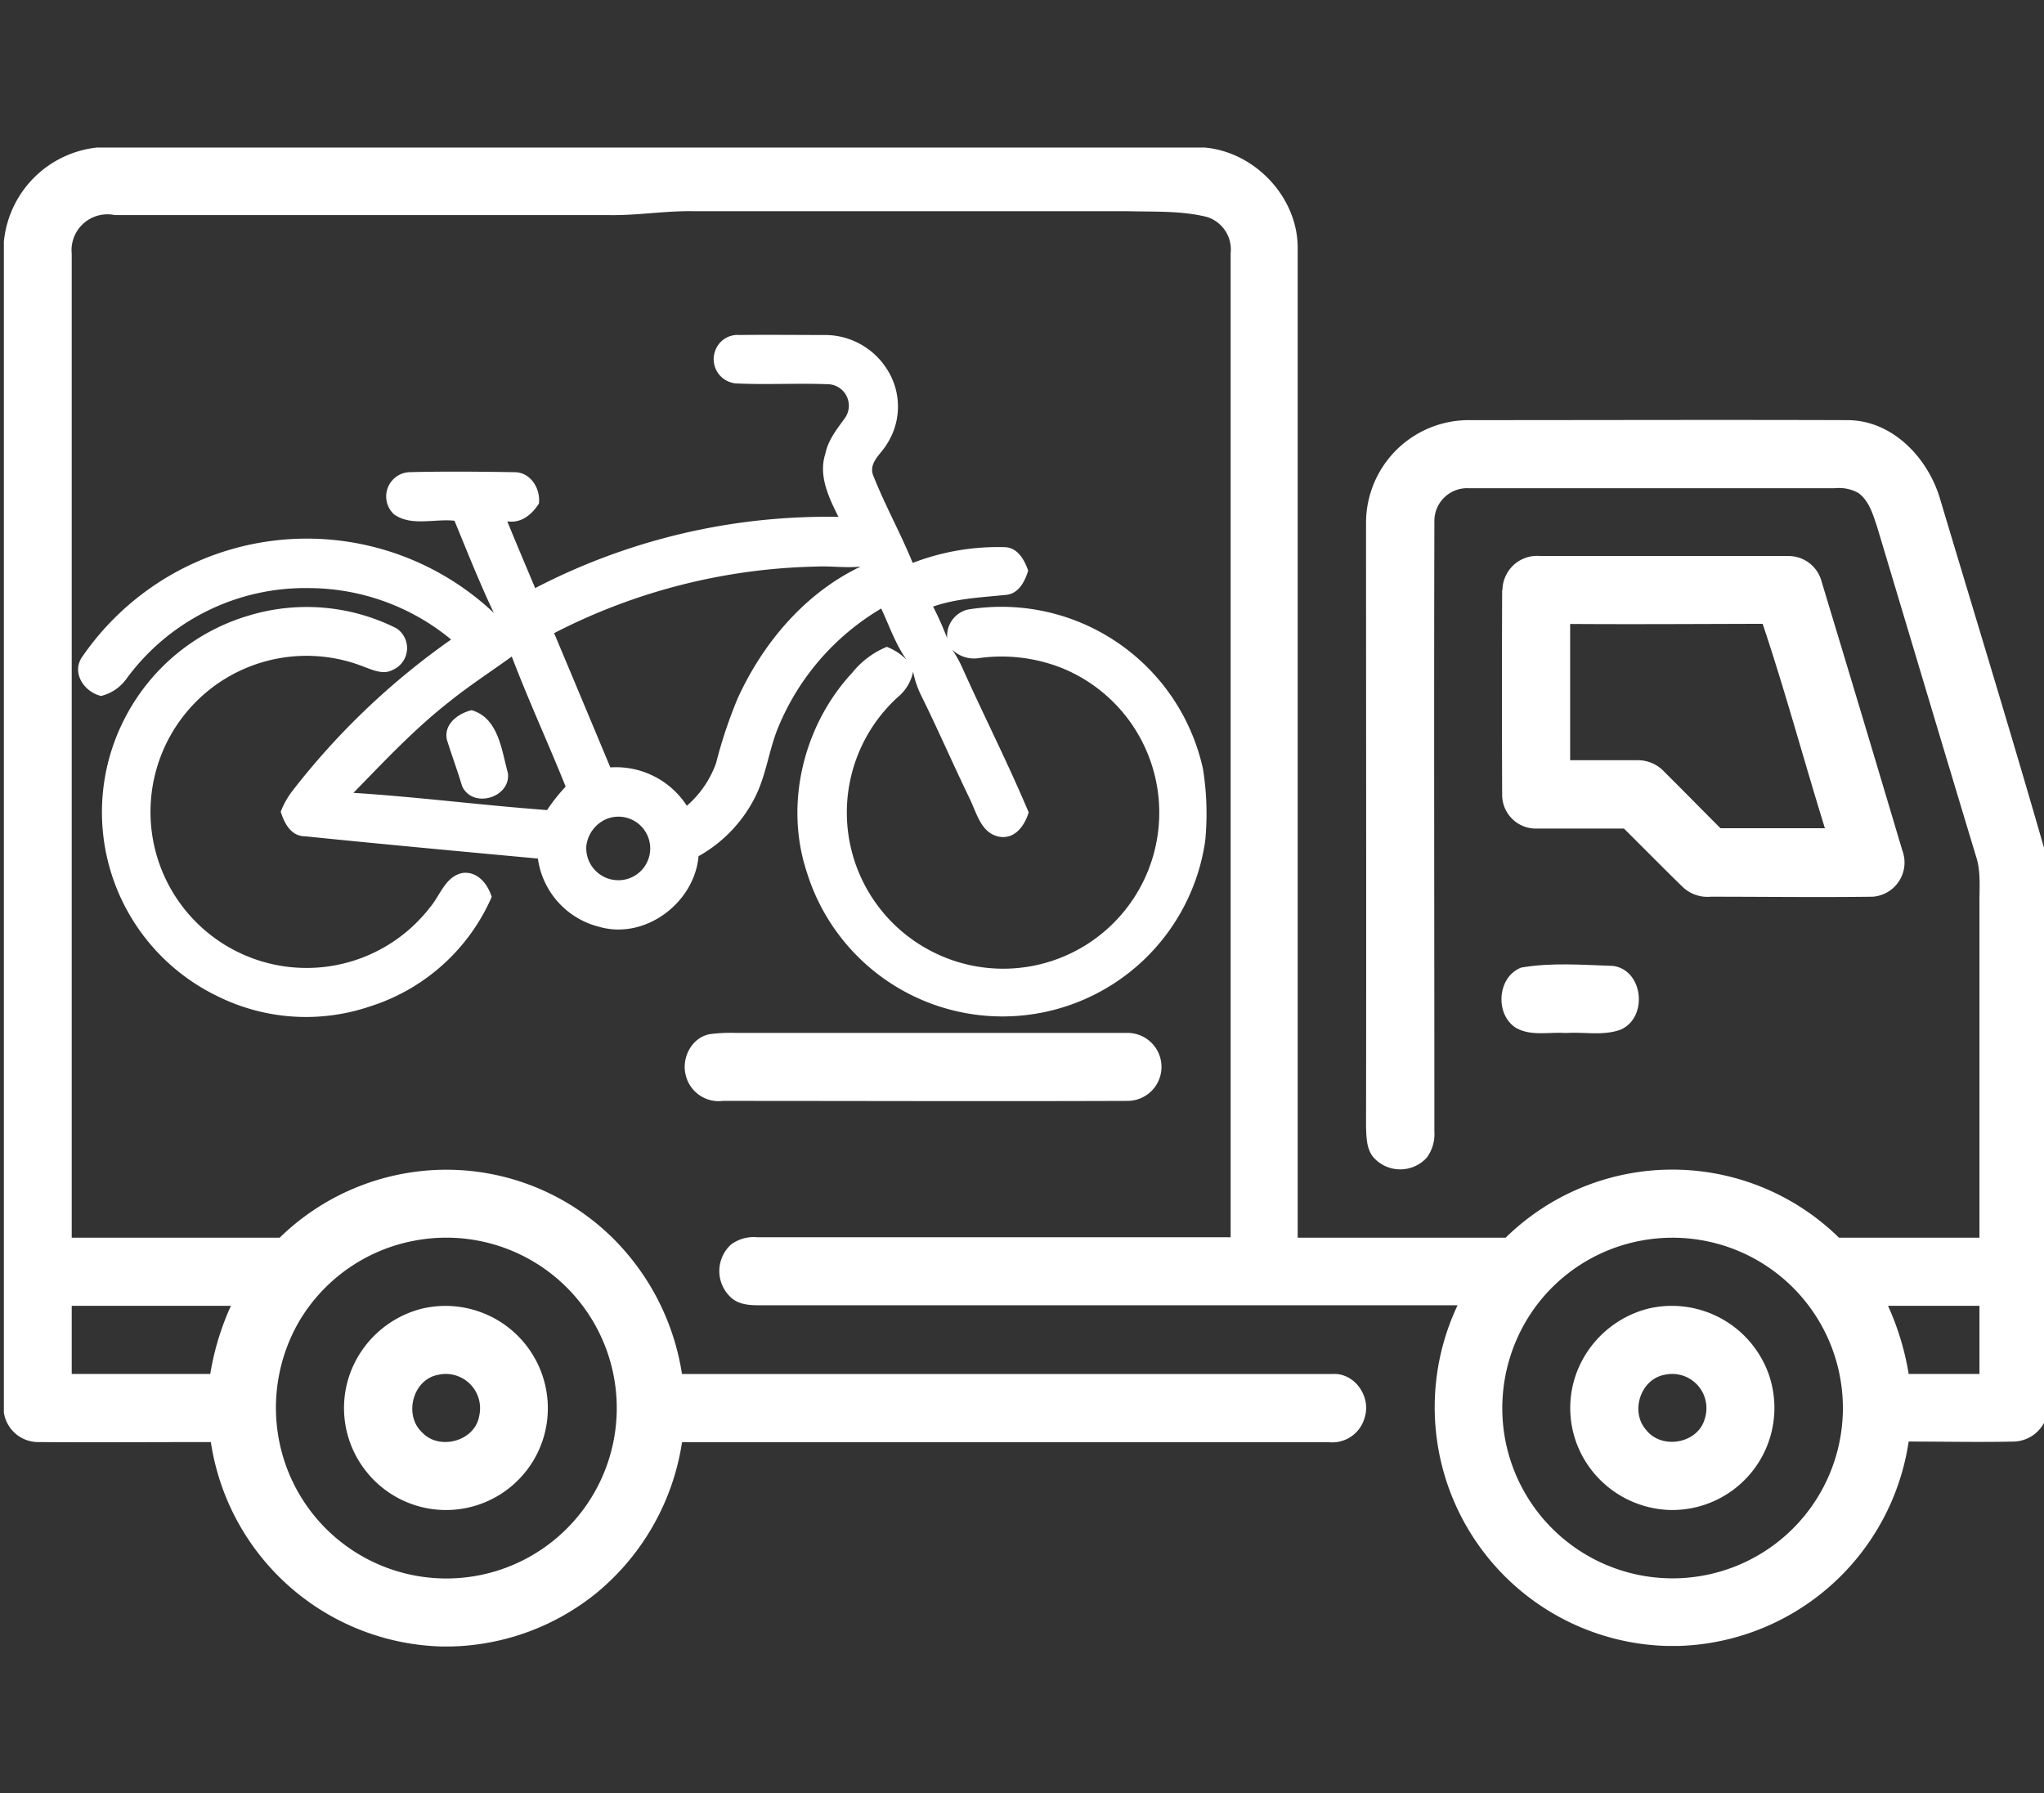 <svg id="Layer_1" data-name="Layer 1" xmlns="http://www.w3.org/2000/svg" viewBox="0 0 285 250"><rect x="0" y="0" width="285" height="250" fill="#333333" stroke="none"/><g id="_000000ff" data-name="#000000ff"><path d="M13.54,20.57h154.4c7.11.61,13.14,7.06,13,14.24q0,68.88,0,137.76h29a33.19,33.19,0,0,1,46.47,0H276q0-23.44,0-46.9c0-2.1.19-4.25-.48-6.28-4.64-15.33-9.21-30.68-13.81-46-.56-1.66-1.08-3.51-2.54-4.62a5.52,5.52,0,0,0-3.32-.7c-17.05,0-34.11,0-51.16,0A4.57,4.57,0,0,0,200,72.76c-.07,28.33,0,56.67,0,85a5.57,5.57,0,0,1-1.05,3.64,5,5,0,0,1-7.42,0c-1-1.16-1-2.78-1.06-4.23.05-28.13,0-56.25,0-84.38a14.33,14.33,0,0,1,14.22-14.21c17.63,0,35.26-.06,52.88,0,6.36,0,11.36,5.36,13,11.19,5,16.71,10.12,33.38,14.92,50.14V197a4.92,4.92,0,0,1-4.68,4c-4.9.11-9.79,0-14.68,0a33.44,33.44,0,0,1-32.1,28.5h-1.6a33.3,33.3,0,0,1-29.2-47.5q-48.52,0-97,0c-1.47,0-3.1,0-4.28-1.06a5,5,0,0,1,0-7.43,5.33,5.33,0,0,1,3.64-1h66q0-68.59,0-137.19a4.75,4.75,0,0,0-3.27-5.06c-3.59-.9-7.32-.71-11-.81-20.19,0-40.38,0-60.56,0-4-.08-7.93.62-11.9.54-23,0-45.9,0-68.86,0A5,5,0,0,0,10,35.38V172.57c9.68,0,19.36,0,29,0a33.33,33.33,0,0,1,22-9.45,33,33,0,0,1,25.81,10.95,34,34,0,0,1,8.28,17.51c30.23,0,60.47,0,90.71,0,3.07-.19,5.37,3.11,4.5,6a4.69,4.69,0,0,1-5.11,3.5q-45,0-90.09,0a33.8,33.8,0,0,1-11.89,21A33.39,33.39,0,0,1,63,229.57h-1.6a33.48,33.48,0,0,1-32-28.5c-8.07,0-16.14.06-24.2,0a4.84,4.84,0,0,1-4.66-4.11V33.69A14.61,14.61,0,0,1,13.54,20.57M57.74,173a23.73,23.73,0,0,0-16,11.19A24,24,0,0,0,40,204.7,23.76,23.76,0,1,0,57.74,173m171,0a23.67,23.67,0,0,0-15.05,9.78,23.93,23.93,0,0,0-3.95,17.16,23.75,23.75,0,0,0,42.71,10.31A23.75,23.75,0,0,0,228.75,173M10,182.07v9.5H29.32a37.12,37.12,0,0,1,2.88-9.5H10m253.25,0a37.52,37.52,0,0,1,2.88,9.5H276v-9.5Z" style="fill:#fff"/><path d="M99.64,49.18a3.31,3.31,0,0,1,3.49-2.47c4-.05,8,0,11.92,0a10.23,10.23,0,0,1,8.54,4.64,9.63,9.63,0,0,1,.11,10.51c-.8,1.43-2.72,2.68-1.9,4.55,1.63,4.1,3.8,8,5.46,12.08A33,33,0,0,1,140,76.29c1.87,0,2.83,1.74,3.36,3.28-.48,1.57-1.38,3.32-3.26,3.39-3.35.35-6.75.48-10,1.62A43.27,43.27,0,0,1,132.07,89a3.78,3.78,0,0,1,2.83-4,28.78,28.78,0,0,1,32.83,22.19,39.25,39.25,0,0,1,.31,10.1,28.56,28.56,0,0,1-55.54,4.33c-3.16-9.52-.46-20.52,6.33-27.82a12.09,12.09,0,0,1,4.82-3.61A8,8,0,0,1,126.42,92c-1.57-2.18-2.42-4.75-3.55-7.15a34.5,34.5,0,0,0-14.36,16.56c-1.24,3-1.64,6.38-3.05,9.38a19.46,19.46,0,0,1-8.06,8.59c-.57,6.51-7.45,11.69-13.84,9.85A11.41,11.41,0,0,1,75,119.71c-10.82-1-21.64-2-32.44-3.1-2,0-2.91-1.83-3.42-3.43a11.67,11.67,0,0,1,1.66-2.94,102.27,102.27,0,0,1,22.1-21.07A31.24,31.24,0,0,0,43.17,82a30.89,30.89,0,0,0-25.58,12.7,6.12,6.12,0,0,1-3.5,2.34c-2.38-.56-4.2-3.28-2.59-5.51a38,38,0,0,1,57.36-6.07c-2-4.2-3.71-8.54-5.49-12.85-2.76-.31-6,.81-8.4-.87a3.39,3.39,0,0,1,2-5.9c4.92-.13,9.86-.08,14.79,0,2.23,0,3.64,2.31,3.38,4.38-1,1.55-2.47,2.77-4.41,2.47C72,75.8,73.32,78.91,74.62,82a88.29,88.29,0,0,1,42.29-9.93c-1.34-2.68-2.83-5.75-1.83-8.79.37-1.91,1.62-3.46,2.74-5a3,3,0,0,0-2.19-4.7c-4.27-.18-8.55.08-12.81-.11a3.39,3.39,0,0,1-3.18-4.32M77.25,88.25Q81.19,97.63,85.1,107a11.77,11.77,0,0,1,10.67,5.35,14.21,14.21,0,0,0,4.07-5.94,65.64,65.64,0,0,1,3-9C106.35,89.69,112.23,82.7,120,79c-2.08.22-4.15-.11-6.23,0a83.48,83.48,0,0,0-36.49,9.27m55.43,2.22a16.7,16.7,0,0,1,1.54,2.78c3,6.67,6.33,13.22,9.18,20-.54,1.8-1.86,3.72-4,3.41-2.62-.41-3.23-3.29-4.22-5.31-2.31-4.78-4.42-9.64-6.77-14.4a13,13,0,0,1-1.12-3.32,6.19,6.19,0,0,1-2.16,3.57,21.76,21.76,0,0,0,4.15,35.11,21.76,21.76,0,1,0,18.81-39.16,22.86,22.86,0,0,0-11.63-1.41,4.34,4.34,0,0,1-3.78-1.24m-69.9,7.2c-4.93,3.82-9.19,8.39-13.53,12.83,9,.57,18,1.74,27,2.4a24.64,24.64,0,0,1,2.59-3.27c-2.43-6.07-5.18-12-7.51-18.14-2.85,2.06-5.83,4-8.56,6.18m21.7,16.5A4.7,4.7,0,0,0,81.75,118a4.47,4.47,0,0,0,4.78,4.72,4.43,4.43,0,1,0-2-8.51Z" style="fill:#fff"/><path d="M209.49,82.27a4.83,4.83,0,0,1,5.31-4.74q17.22,0,34.46,0A4.77,4.77,0,0,1,254,81.12q5.66,18.7,11.24,37.44a4.78,4.78,0,0,1-4.13,6.47c-7.53.1-15.06,0-22.59,0a5,5,0,0,1-3.93-1.39c-2.75-2.67-5.43-5.42-8.16-8.11-4.11,0-8.21,0-12.32,0a4.7,4.7,0,0,1-4.66-4.65q-.06-14.31,0-28.63M218.93,87v19c3.19,0,6.37,0,9.55,0a5,5,0,0,1,3.6,1.64c2.62,2.59,5.19,5.23,7.81,7.84h14.56c-2.94-9.48-5.53-19.11-8.68-28.5C236.82,87,227.87,87.06,218.93,87Z" style="fill:#fff"/><path d="M34.76,85.81A27.84,27.84,0,0,1,55.27,87.6a3.31,3.31,0,0,1-.5,5.8c-1.27.69-2.65.08-3.87-.37A21.76,21.76,0,1,0,60,126.46c1.41-1.66,2.12-4.32,4.56-4.75,2.07-.21,3.45,1.57,4,3.35a27.56,27.56,0,0,1-16.86,15.23,27.75,27.75,0,0,1-21.34-1.37A28.49,28.49,0,0,1,17.48,100,28.48,28.48,0,0,1,34.76,85.81Z" style="fill:#fff"/><path d="M62.31,103.15c-.48-2.19,1.57-3.68,3.45-4.13,3.78,1.1,4.18,5.62,5.07,8.83.35,3.37-4.86,4.93-6.37,1.83C63.8,107.49,63,105.34,62.31,103.15Z" style="fill:#fff"/><path d="M212.11,134.91c4.2-.73,8.59-.37,12.85-.23,4.2.63,4.85,7.22,1,8.89-2.43.89-5.11.29-7.64.46-2.29-.16-4.81.48-6.91-.69C208.41,141.5,208.73,136.2,212.11,134.91Z" style="fill:#fff"/><path d="M99.07,144.18a22.68,22.68,0,0,1,3.5-.16c18.21,0,36.43,0,54.64,0a4.74,4.74,0,0,1,0,9.48c-18.8.07-37.61,0-56.41,0a4.72,4.72,0,0,1-5.2-3.65C95,147.48,96.48,144.58,99.07,144.18Z" style="fill:#fff"/><path d="M58.91,182.45a14.27,14.27,0,0,1,17,17.56,14.2,14.2,0,0,1-25.15,4.76,14.17,14.17,0,0,1-2-13.12,14.44,14.44,0,0,1,10.15-9.2m2.2,9.24c-3.53.62-4.85,5.56-2.29,8,2.41,2.62,7.41,1.28,8-2.28A4.78,4.78,0,0,0,61.11,191.69Z" style="fill:#fff"/><path d="M229.91,182.44a14.34,14.34,0,0,1,16.71,9.18,14.24,14.24,0,0,1-14.05,18.91,14.38,14.38,0,0,1-11.74-7.16,14.11,14.11,0,0,1-1.07-11.78,14.51,14.51,0,0,1,10.15-9.15m2.19,9.25c-3.38.61-4.82,5.16-2.58,7.68,2.18,2.82,7.28,1.91,8.19-1.59A4.77,4.77,0,0,0,232.1,191.69Z" style="fill:#fff"/></g></svg>